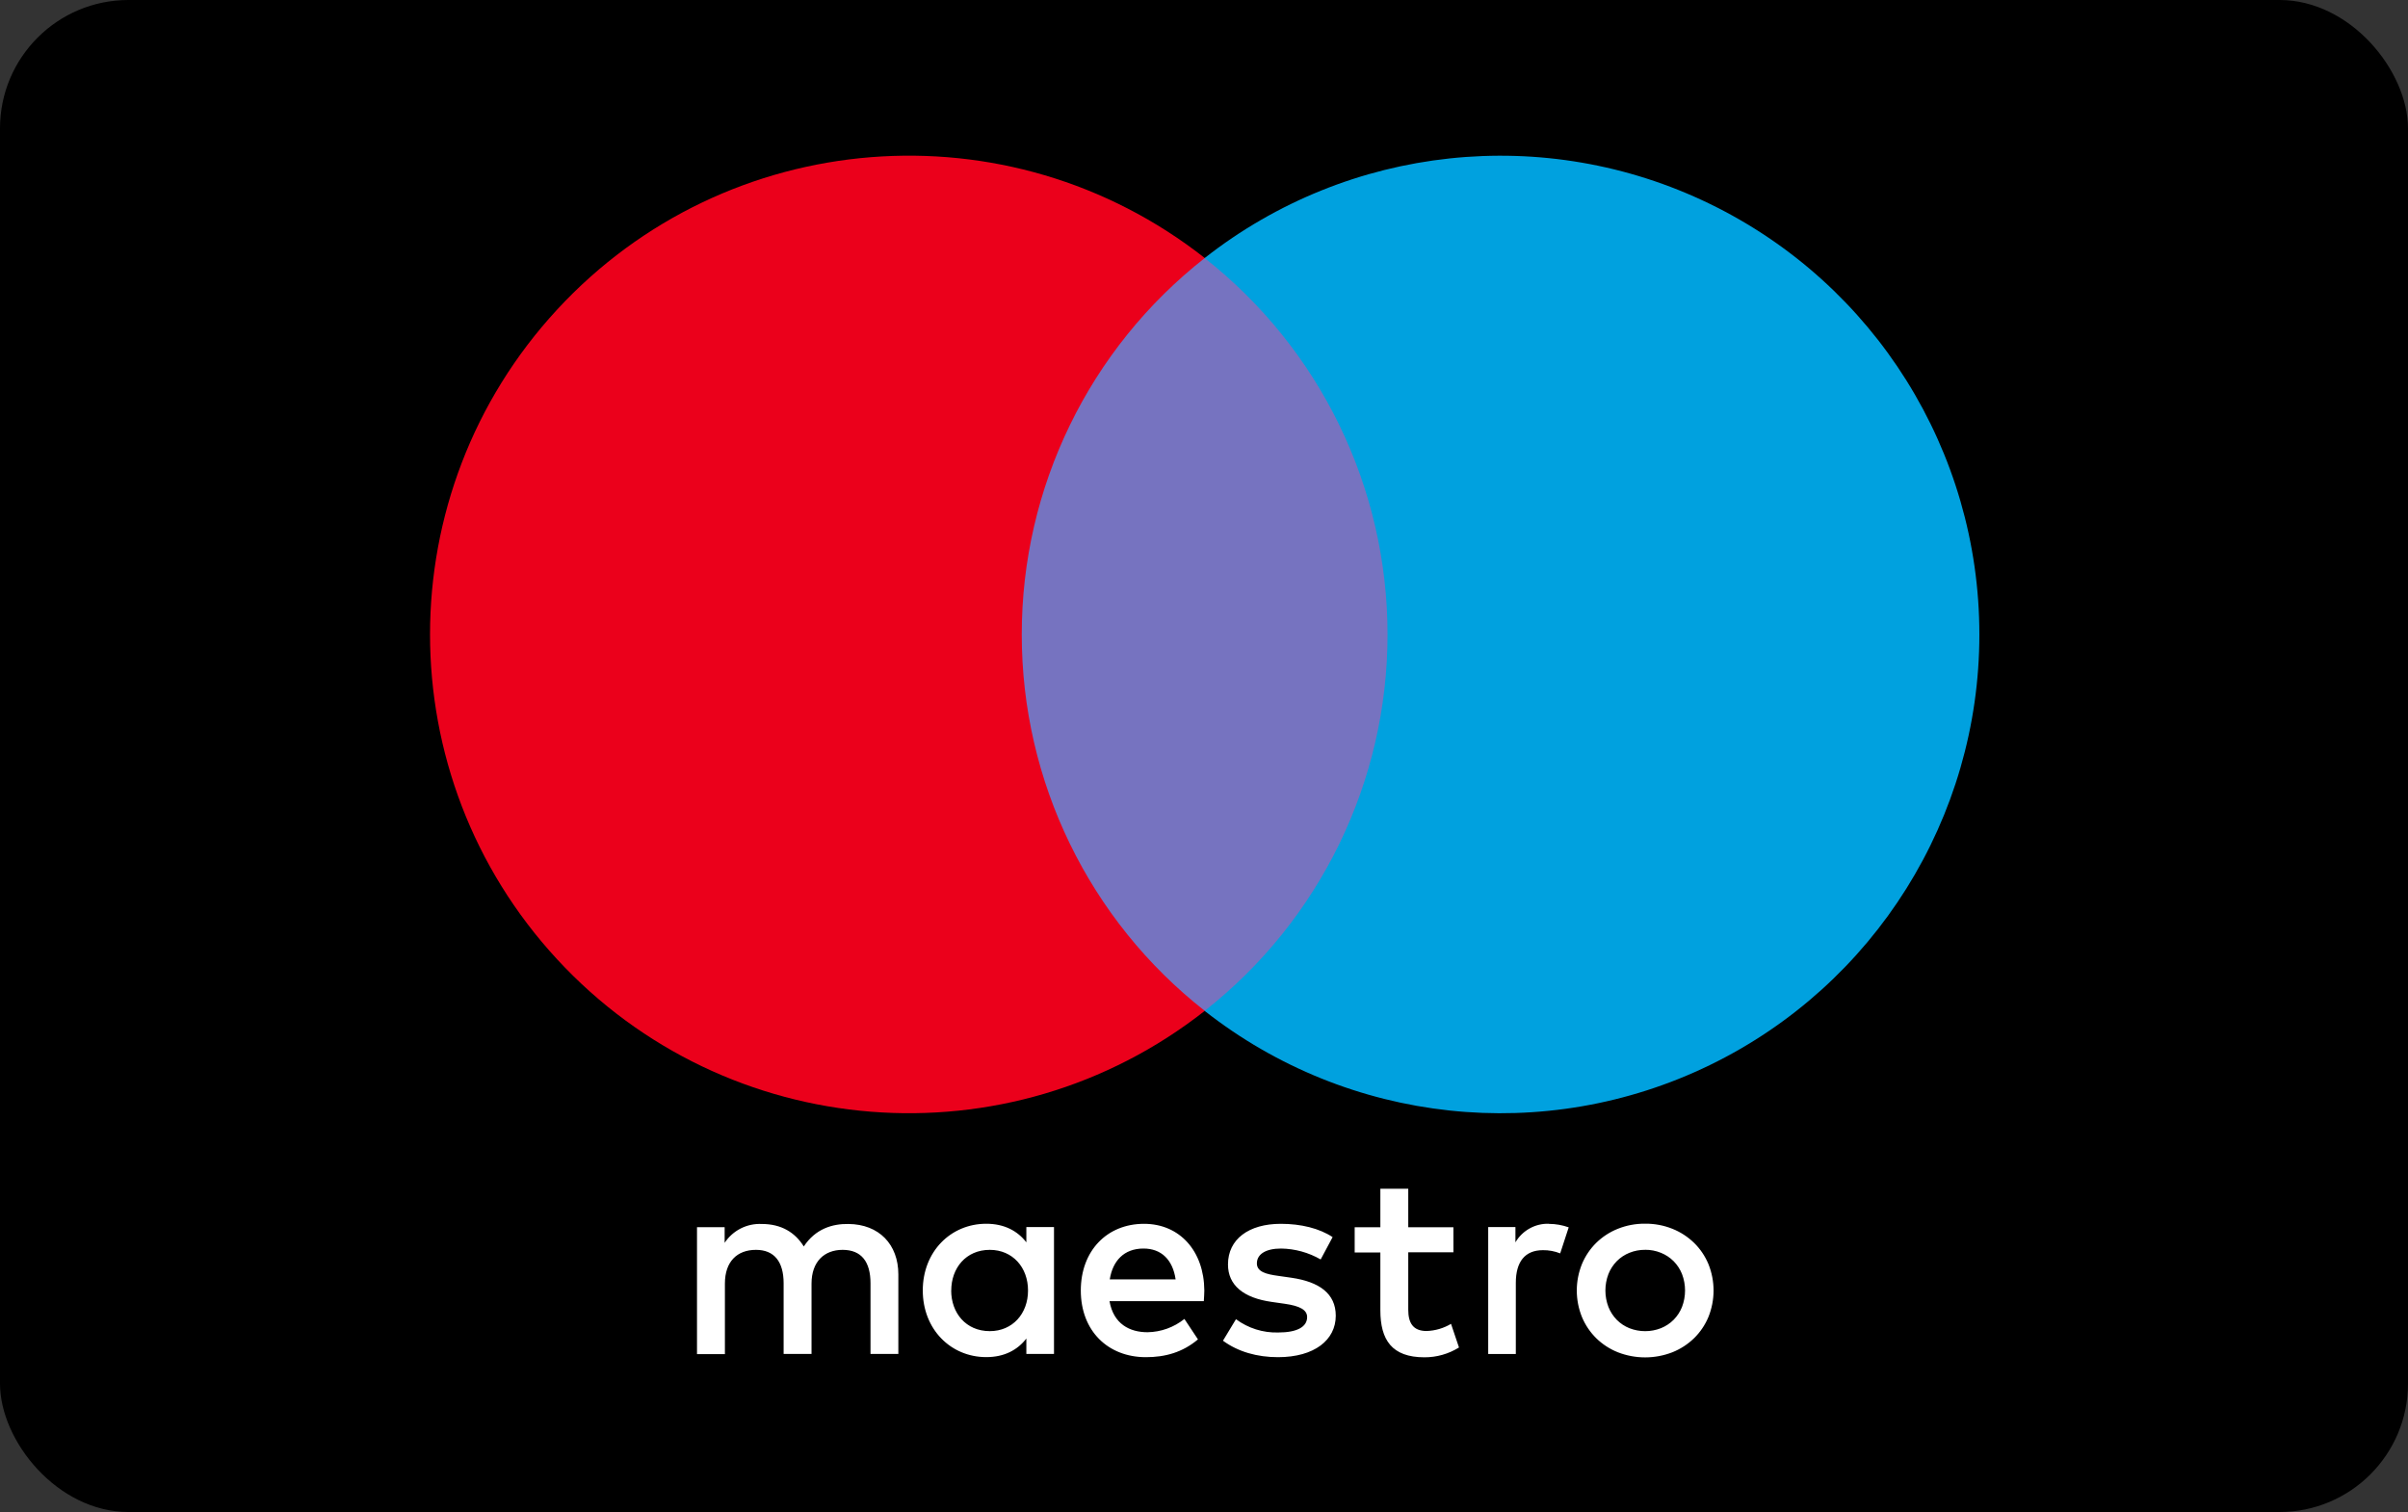<?xml version="1.0" encoding="utf-8"?>
<svg width="750px" height="471px" viewBox="0 0 750 471" version="1.1" xmlns="http://www.w3.org/2000/svg">
  <rect x="0" y="0" width="750" height="471" fill="#333333" stroke="none"/>
  <desc>Created with Sketch.</desc>
  <g>
    <g id="Page-1" stroke="none" stroke-width="1" fill="none" fill-rule="evenodd">
      <g id="maestro" fill-rule="nonzero">
        <rect id="Rectangle-1" fill="#000000" x="0" y="0" width="750" height="471" rx="40"/>
        <g id="Group" transform="translate(133, 48)">
          <path d="M146.8,373.77 L146.8,349 C146.8,339.65 140.8,333.36 131.25,333.28 C126.25,333.2 120.99,334.77 117.35,340.28 C114.62,335.9 110.35,333.28 104.28,333.28 C99.653,333.048 95.248,335.281 92.7,339.15 L92.7,334.27 L84.09,334.27 L84.09,373.82 L92.78,373.82 L92.78,351.85 C92.78,344.98 96.59,341.34 102.46,341.34 C108.17,341.34 111.07,345.06 111.07,351.76 L111.07,373.76 L119.76,373.76 L119.76,351.85 C119.76,344.98 123.76,341.34 129.44,341.34 C135.31,341.34 138.13,345.06 138.13,351.76 L138.13,373.76 L146.8,373.77 Z M195.28,354 L195.28,334.23 L186.67,334.23 L186.67,339 C183.94,335.44 179.8,333.21 174.18,333.21 C163.09,333.21 154.41,341.9 154.41,353.98 C154.41,366.06 163.1,374.75 174.18,374.75 C179.81,374.75 183.94,372.52 186.67,368.96 L186.67,373.76 L195.28,373.76 L195.28,354 Z M163.28,354 C163.28,347.05 167.83,341.34 175.28,341.34 C182.4,341.34 187.19,346.8 187.19,354 C187.19,361.2 182.39,366.66 175.28,366.66 C167.81,366.66 163.26,360.95 163.26,354 L163.28,354 Z M379.4,333.19 C382.307,333.161 385.191,333.701 387.89,334.78 C390.405,335.785 392.698,337.273 394.64,339.16 C396.553,341.036 398.07,343.277 399.1,345.75 C401.246,351.048 401.246,356.972 399.1,362.27 C398.07,364.743 396.553,366.984 394.64,368.86 C392.698,370.748 390.405,372.236 387.89,373.24 C382.423,375.368 376.357,375.368 370.89,373.24 C368.38,372.239 366.092,370.75 364.16,368.86 C362.258,366.979 360.749,364.739 359.72,362.27 C357.574,356.972 357.574,351.048 359.72,345.75 C360.75,343.281 362.259,341.042 364.16,339.16 C366.092,337.27 368.38,335.782 370.89,334.78 C373.595,333.699 376.487,333.159 379.4,333.19 Z M379.4,341.33 C377.718,341.315 376.05,341.631 374.49,342.26 C373.02,342.85 371.686,343.735 370.57,344.86 C369.447,346.008 368.563,347.368 367.97,348.86 C366.704,352.17 366.704,355.83 367.97,359.14 C368.563,360.633 369.447,361.992 370.57,363.14 C371.686,364.265 373.02,365.15 374.49,365.74 C377.649,366.979 381.161,366.979 384.32,365.74 C385.794,365.146 387.134,364.262 388.26,363.14 C389.393,361.996 390.284,360.636 390.88,359.14 C392.146,355.83 392.146,352.17 390.88,348.86 C390.284,347.364 389.393,346.004 388.26,344.86 C387.134,343.738 385.794,342.854 384.32,342.26 C382.758,341.627 381.086,341.307 379.4,341.32 L379.4,341.33 Z M242.1,354 C242.02,341.67 234.41,333.23 223.32,333.23 C211.74,333.23 203.63,341.67 203.63,354 C203.63,366.58 212.07,374.77 223.9,374.77 C229.9,374.77 235.32,373.28 240.12,369.23 L235.9,362.86 C232.633,365.48 228.587,366.936 224.4,367 C218.86,367 213.81,364.44 212.57,357.32 L241.94,357.32 C242,356.23 242.1,355.16 242.1,354 Z M212.65,350.53 C213.56,344.82 217.03,340.93 223.16,340.93 C228.7,340.93 232.26,344.4 233.16,350.53 L212.65,350.53 Z M278.34,344.33 C274.583,342.166 270.336,340.995 266,340.93 C261.28,340.93 258.47,342.67 258.47,345.56 C258.47,348.21 261.47,348.95 265.17,349.45 L269.22,350.03 C277.83,351.27 283.04,354.91 283.04,361.86 C283.04,369.39 276.42,374.77 265.04,374.77 C258.59,374.77 252.63,373.11 247.91,369.64 L251.96,362.94 C255.758,365.758 260.393,367.216 265.12,367.08 C270.99,367.08 274.12,365.34 274.12,362.28 C274.12,360.05 271.89,358.81 267.17,358.14 L263.12,357.56 C254.27,356.32 249.47,352.35 249.47,345.89 C249.47,338.03 255.92,333.23 265.93,333.23 C272.22,333.23 277.93,334.64 282.06,337.37 L278.34,344.33 Z M319.69,342.1 L305.62,342.1 L305.62,360 C305.62,364 307.03,366.62 311.33,366.62 C314.014,366.532 316.633,365.765 318.94,364.39 L321.42,371.75 C318.192,373.762 314.463,374.822 310.66,374.81 C300.48,374.81 296.93,369.35 296.93,360.16 L296.93,342.16 L288.93,342.16 L288.93,334.3 L296.93,334.3 L296.93,322.3 L305.62,322.3 L305.62,334.3 L319.68,334.3 L319.69,342.1 Z M349.47,333.25 C351.557,333.26 353.626,333.625 355.59,334.33 L352.94,342.44 C351.23,341.756 349.402,341.416 347.56,341.44 C341.93,341.44 339.12,345.08 339.12,351.62 L339.12,373.79 L330.52,373.79 L330.52,334.23 L339,334.23 L339,339 C341.15,335.306 345.148,333.084 349.42,333.21 L349.47,333.25 Z" id="Shape" fill="#FFFFFF"/>
          <g id="_Group_">
            <rect id="Rectangle-path" fill="#7673C0" x="176.95" y="32.39" width="130.5" height="234.51"/>
            <path d="M185.24,149.64 C185.205,103.87 206.225,60.627 242.24,32.38 C181.093,-15.682 93.278,-8.686 40.512,48.451 C-12.254,105.588 -12.254,193.682 40.512,250.819 C93.278,307.956 181.093,314.952 242.24,266.89 C206.228,238.645 185.208,195.407 185.24,149.64 Z" id="_Path_" fill="#EB001B"/>
            <path d="M483.5,149.64 C483.501,206.739 450.902,258.826 399.546,283.783 C348.19,308.739 287.092,302.184 242.2,266.9 C278.167,238.62 299.165,195.398 299.165,149.645 C299.165,103.892 278.167,60.67 242.2,32.39 C287.091,-2.893 348.186,-9.449 399.541,15.505 C450.896,40.459 483.497,92.543 483.5,149.64 Z" id="Shape" fill="#00A1DF"/>
          </g>
        </g>
      </g>
    </g>
  </g>
</svg>